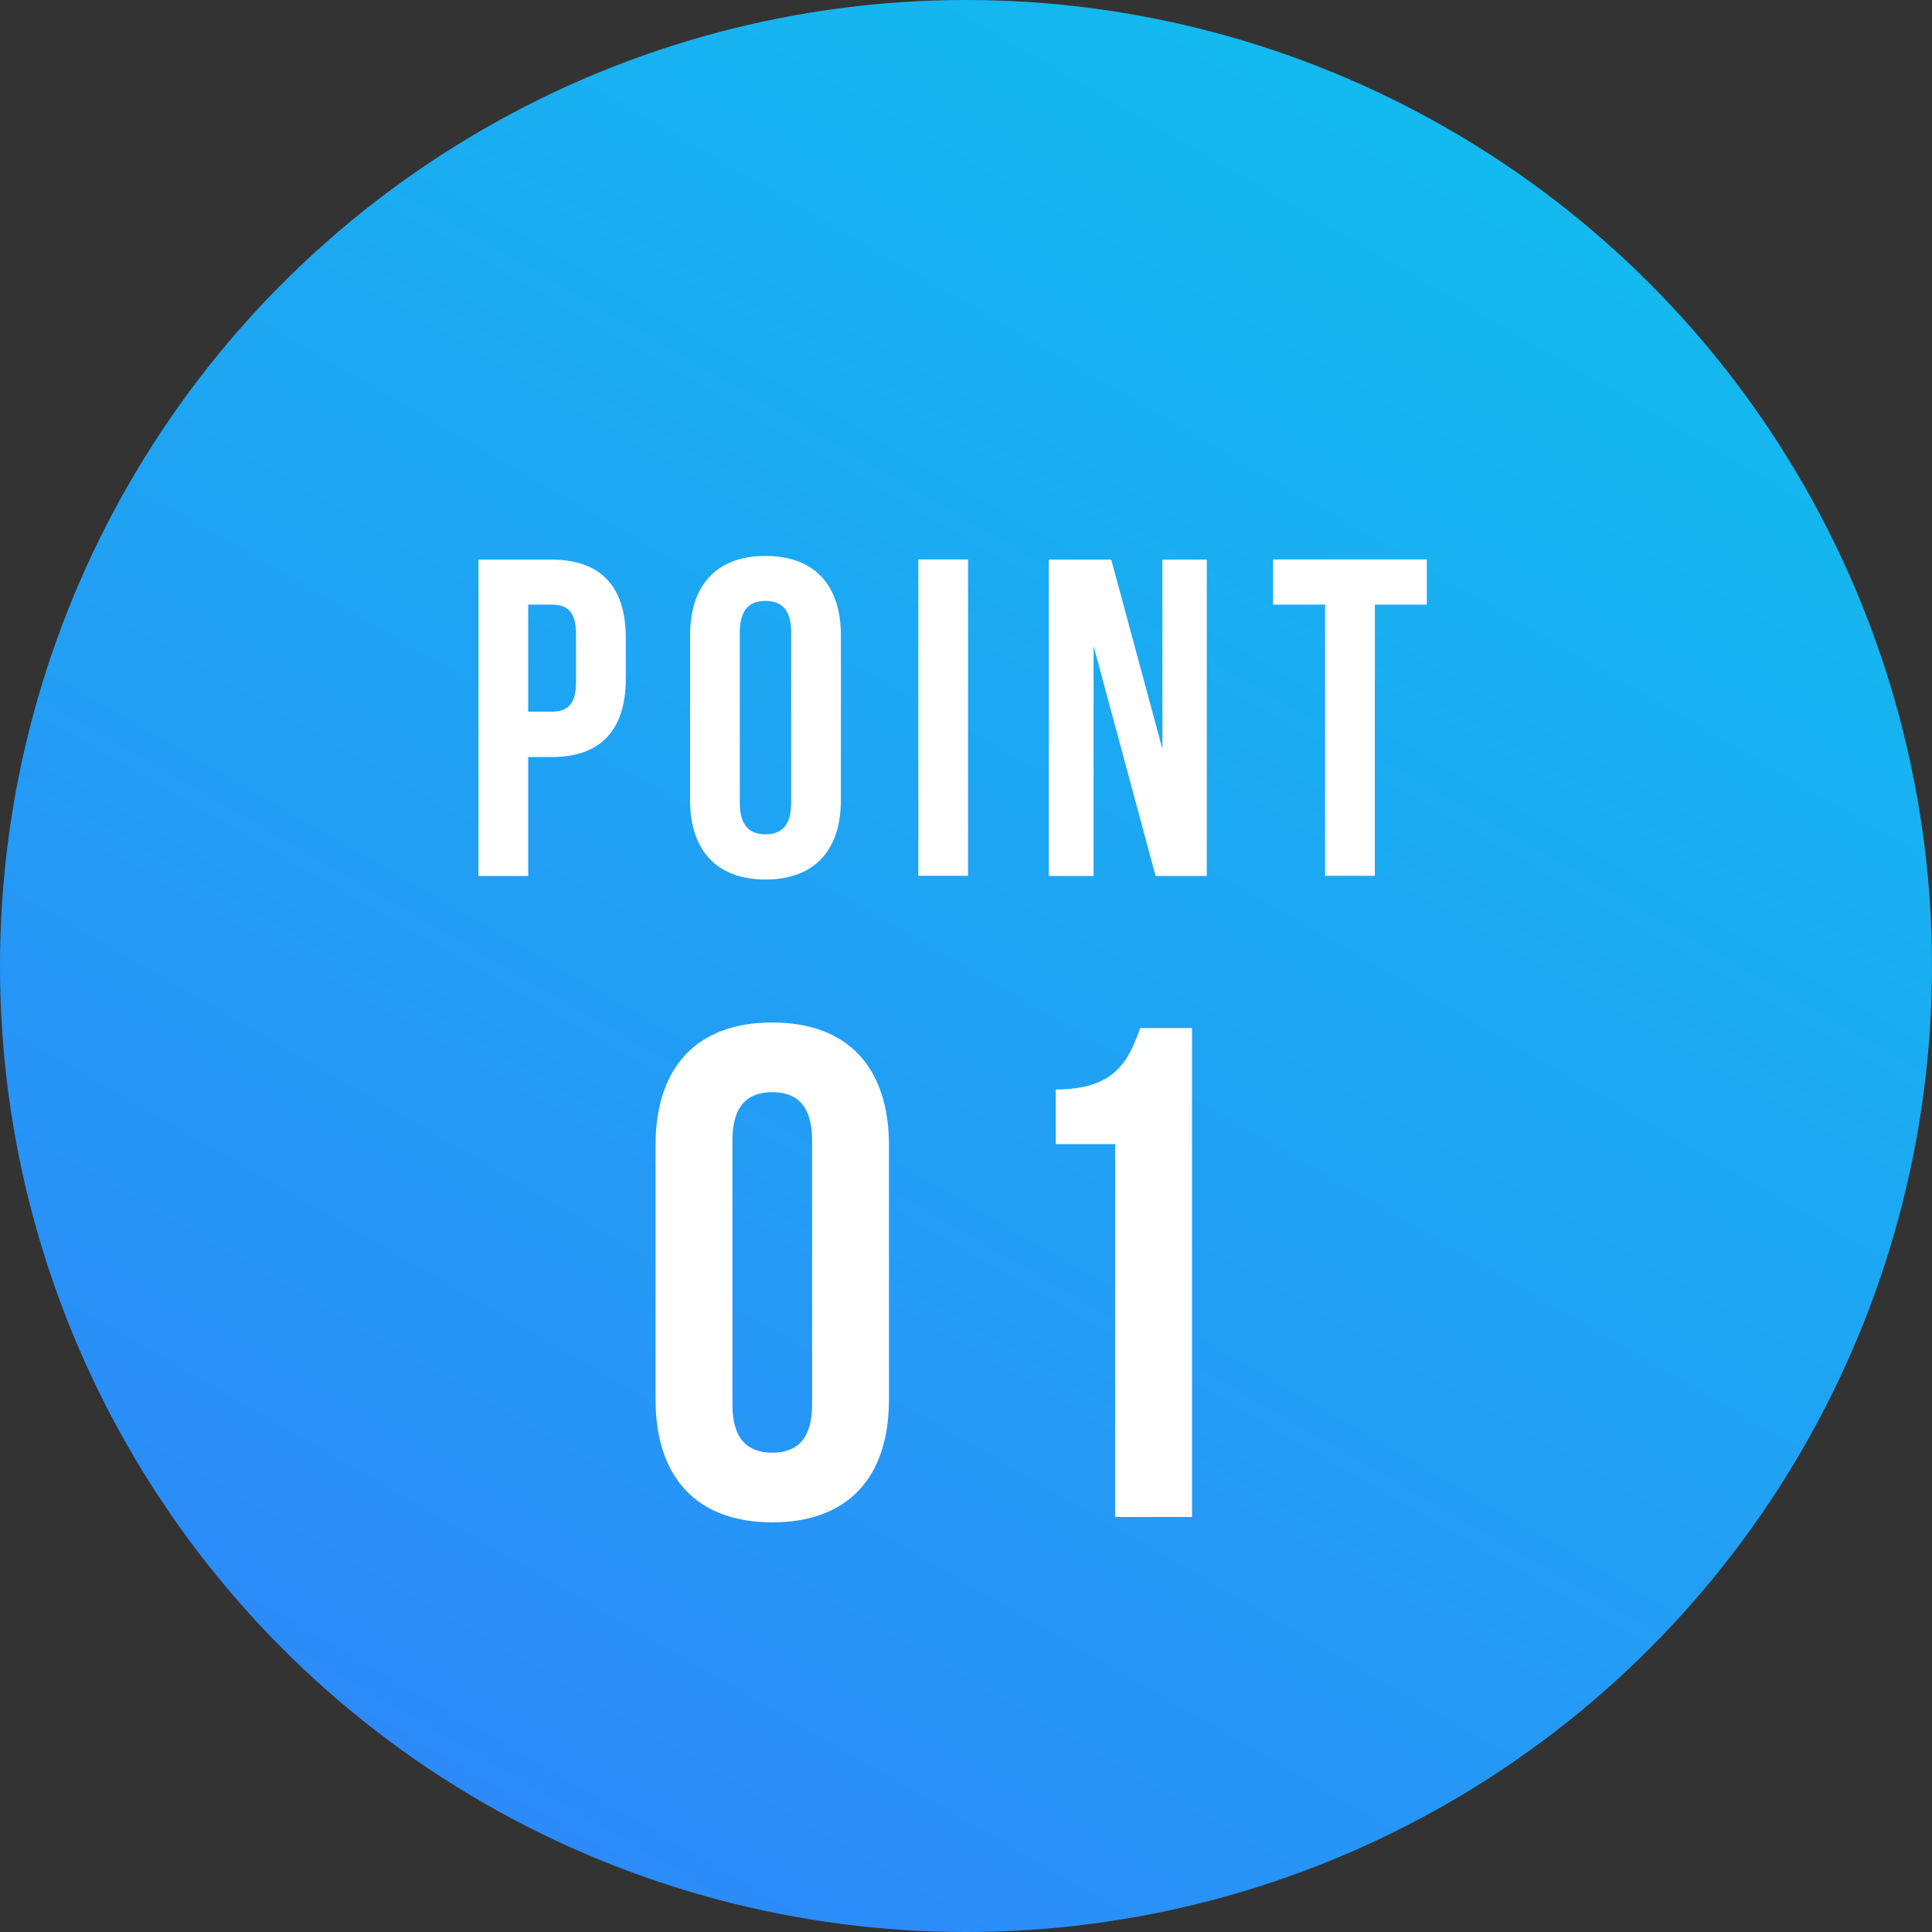<?xml version="1.0" encoding="UTF-8"?><svg id="_レイヤー_2" xmlns="http://www.w3.org/2000/svg" xmlns:xlink="http://www.w3.org/1999/xlink" viewBox="0 0 94.04 94.04"><rect x="0" y="0" width="94.04" height="94.04" fill="#333333" stroke="none"/><defs><style>.cls-1{fill:#fff;}.cls-2{fill:url(#_名称未設定グラデーション_2);}</style><linearGradient id="_名称未設定グラデーション_2" x1="23.5" y1="87.74" x2="70.53" y2="6.29" gradientUnits="userSpaceOnUse"><stop offset="0" stop-color="#2c8bf9"/><stop offset="1" stop-color="#13baef"/></linearGradient></defs><g id="_デザイン"><g><circle class="cls-2" cx="47.02" cy="47.02" r="47.02"/><g><path class="cls-1" d="m30.46,31.04v2c0,2.46-1.19,3.81-3.61,3.81h-1.14v5.79h-2.42v-15.4h3.56c2.42,0,3.61,1.34,3.61,3.81Zm-4.75-1.61v5.21h1.14c.77,0,1.19-.35,1.19-1.45v-2.31c0-1.1-.42-1.45-1.19-1.45h-1.14Z"/><path class="cls-1" d="m33.59,30.93c0-2.46,1.3-3.87,3.67-3.87s3.67,1.41,3.67,3.87v8.01c0,2.46-1.3,3.87-3.67,3.87s-3.67-1.41-3.67-3.87v-8.01Zm2.42,8.16c0,1.1.48,1.52,1.25,1.52s1.25-.42,1.25-1.52v-8.32c0-1.1-.48-1.52-1.25-1.52s-1.25.42-1.25,1.52v8.32Z"/><path class="cls-1" d="m44.7,27.23h2.42v15.4h-2.42v-15.4Z"/><path class="cls-1" d="m53.23,31.48v11.16h-2.18v-15.4h3.04l2.49,9.22v-9.22h2.16v15.4h-2.49l-3.01-11.16Z"/><path class="cls-1" d="m61.97,27.23h7.48v2.2h-2.53v13.2h-2.42v-13.2h-2.53v-2.2Z"/><path class="cls-1" d="m31.91,55.75c0-3.81,2.01-5.98,5.68-5.98s5.68,2.18,5.68,5.98v12.37c0,3.81-2.01,5.98-5.68,5.98s-5.68-2.18-5.68-5.98v-12.37Zm3.74,12.61c0,1.7.75,2.35,1.94,2.35s1.94-.65,1.94-2.35v-12.85c0-1.7-.75-2.35-1.94-2.35s-1.94.65-1.94,2.35v12.85Z"/><path class="cls-1" d="m51.39,53.03c2.89,0,3.54-1.39,4.11-2.99h2.52v23.8h-3.74v-18.15h-2.89v-2.65Z"/></g></g></g></svg>